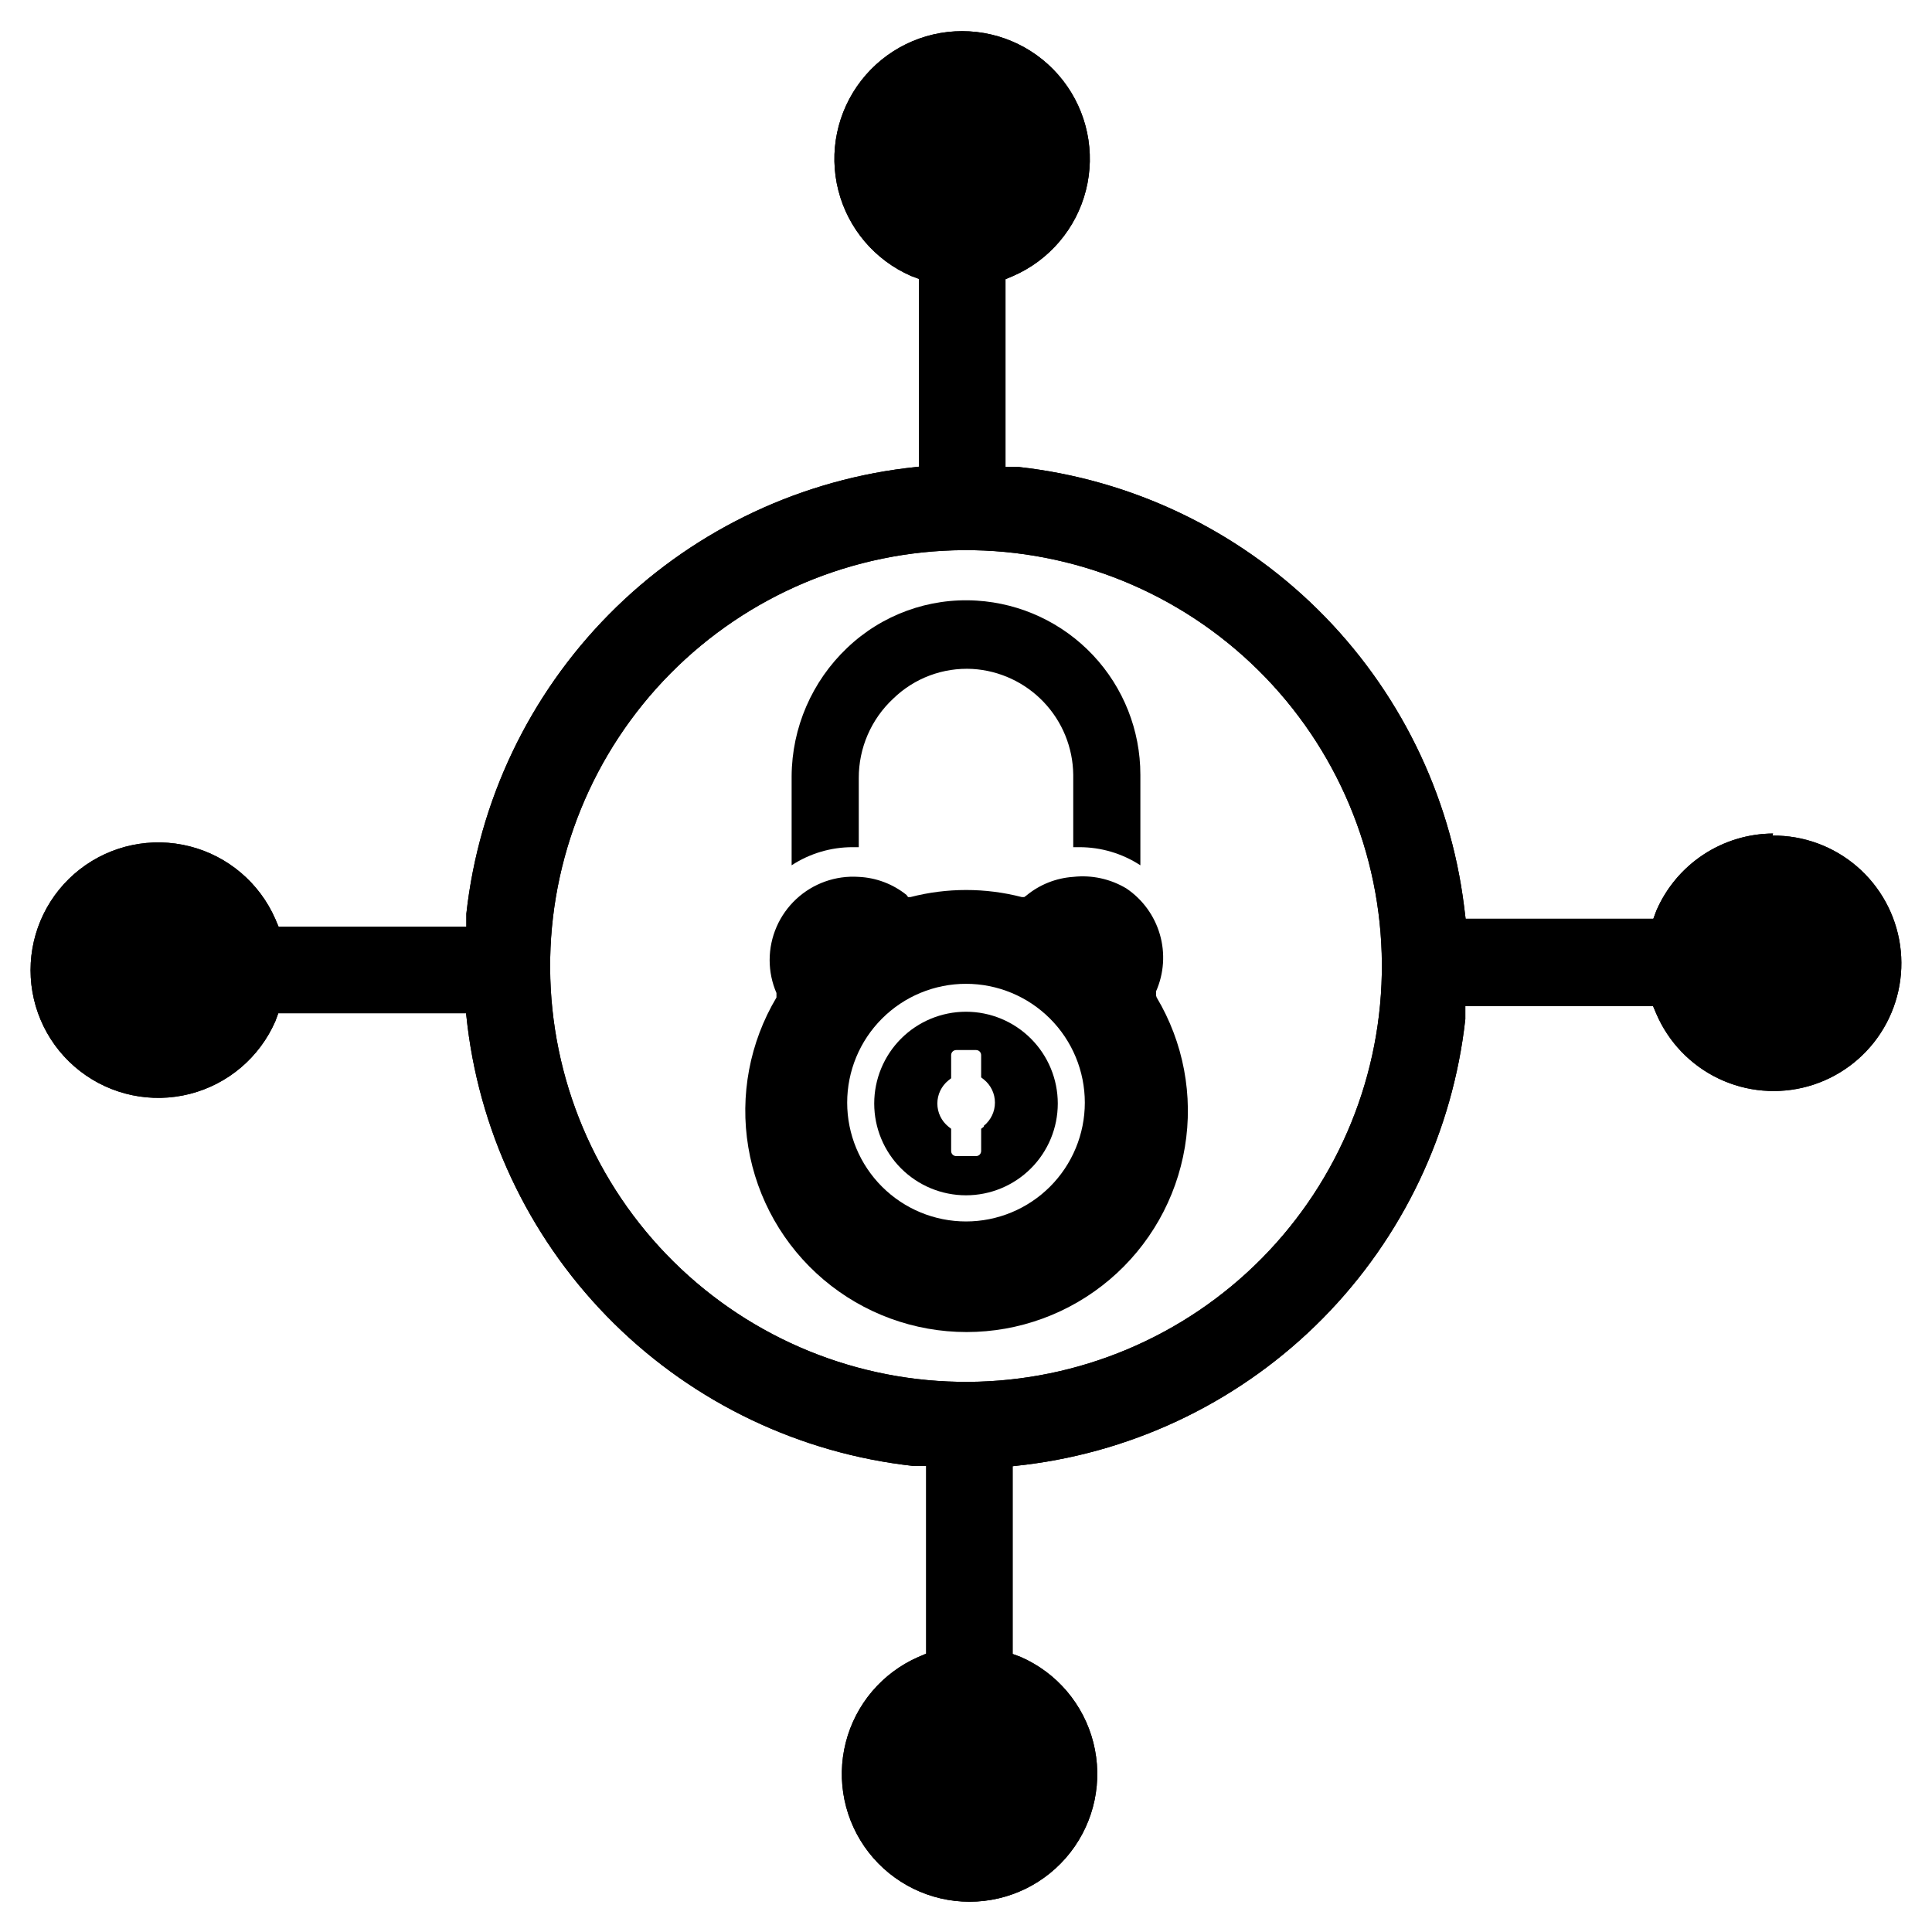 <?xml version="1.0" encoding="UTF-8"?>
<!-- Uploaded to: SVG Find, www.svgrepo.com, Generator: SVG Find Mixer Tools -->
<svg fill="#000000" width="800px" height="800px" version="1.1" viewBox="144 144 512 512" xmlns="http://www.w3.org/2000/svg">
 <g>
  <path d="m613.88 364.89c-6.59 0.039-13.02 1.996-18.516 5.629-5.492 3.637-9.809 8.789-12.422 14.836l-0.789 2.125h-49.75l-0.395-3.227c-3.711-29.867-17.387-57.613-38.812-78.754s-49.352-34.441-79.266-37.75h-3.465v-49.75l2.047-0.867c9.574-4.18 16.688-12.551 19.262-22.676 2.578-10.125 0.336-20.875-6.078-29.125-6.41-8.25-16.273-13.074-26.723-13.074-10.449 0-20.312 4.824-26.727 13.074s-8.656 19-6.078 29.125 9.688 18.496 19.262 22.676l2.125 0.789v49.75l-3.465 0.395 0.004-0.004c-29.871 3.715-57.617 17.387-78.754 38.812-21.141 21.426-34.441 49.352-37.754 79.27v3.465h-49.75l-0.867-2.047c-4.18-9.578-12.547-16.688-22.672-19.266s-20.875-0.336-29.125 6.078-13.074 16.277-13.074 26.727c0 10.449 4.824 20.312 13.074 26.723 8.25 6.414 19 8.656 29.125 6.078 10.125-2.574 18.492-9.684 22.672-19.262l0.789-2.125h49.75l0.395 3.465c3.711 29.867 17.387 57.613 38.812 78.754s49.352 34.438 79.266 37.75h3.465v49.75l-2.047 0.867c-9.574 4.18-16.684 12.547-19.262 22.676-2.578 10.125-0.336 20.871 6.078 29.121s16.277 13.078 26.723 13.078c10.449 0 20.312-4.828 26.727-13.078 6.414-8.25 8.656-18.996 6.078-29.121-2.578-10.129-9.688-18.496-19.262-22.676l-2.125-0.789v-49.75l3.465-0.395h-0.004c29.871-3.711 57.617-17.383 78.758-38.809 21.137-21.426 34.438-49.352 37.75-79.27v-3.465h49.75l0.867 2.047c3.242 7.535 9.113 13.637 16.516 17.168 7.402 3.531 15.84 4.254 23.734 2.035 7.898-2.219 14.723-7.234 19.199-14.105 4.481-6.871 6.309-15.137 5.152-23.258-1.16-8.121-5.227-15.547-11.449-20.895-6.219-5.348-14.172-8.254-22.375-8.176zm-213.25 145.32c-29.23 0.168-57.328-11.285-78.113-31.836-20.785-20.547-32.555-48.512-32.723-77.742-0.168-29.227 11.285-57.324 31.836-78.109 20.547-20.789 48.512-32.559 77.742-32.727 29.227-0.168 57.324 11.285 78.109 31.832 20.789 20.551 32.559 48.516 32.727 77.742 0.168 29.23-11.285 57.328-31.832 78.117-20.551 20.785-48.516 32.555-77.746 32.723z"/>
  <path d="m613.88 364.89c-6.59 0.039-13.02 1.996-18.516 5.629-5.492 3.637-9.809 8.789-12.422 14.836l-0.789 2.125h-49.75l-0.395-3.227c-3.711-29.867-17.387-57.613-38.812-78.754s-49.352-34.441-79.266-37.75h-3.465v-49.75l2.047-0.867c9.574-4.18 16.688-12.551 19.262-22.676 2.578-10.125 0.336-20.875-6.078-29.125-6.41-8.25-16.273-13.074-26.723-13.074-10.449 0-20.312 4.824-26.727 13.074s-8.656 19-6.078 29.125 9.688 18.496 19.262 22.676l2.125 0.789v49.75l-3.465 0.395 0.004-0.004c-29.871 3.715-57.617 17.387-78.754 38.812-21.141 21.426-34.441 49.352-37.754 79.27v3.465h-49.75l-0.867-2.047c-4.18-9.578-12.547-16.688-22.672-19.266s-20.875-0.336-29.125 6.078-13.074 16.277-13.074 26.727c0 10.449 4.824 20.312 13.074 26.723 8.25 6.414 19 8.656 29.125 6.078 10.125-2.574 18.492-9.684 22.672-19.262l0.789-2.125h49.75l0.395 3.465c3.711 29.867 17.387 57.613 38.812 78.754s49.352 34.438 79.266 37.75h3.465v49.75l-2.047 0.867c-9.574 4.18-16.684 12.547-19.262 22.676-2.578 10.125-0.336 20.871 6.078 29.121s16.277 13.078 26.723 13.078c10.449 0 20.312-4.828 26.727-13.078 6.414-8.25 8.656-18.996 6.078-29.121-2.578-10.129-9.688-18.496-19.262-22.676l-2.125-0.789v-49.75l3.465-0.395h-0.004c29.871-3.711 57.617-17.383 78.758-38.809 21.137-21.426 34.438-49.352 37.75-79.27v-3.465h49.75l0.867 2.047c3.242 7.535 9.113 13.637 16.516 17.168 7.402 3.531 15.84 4.254 23.734 2.035 7.898-2.219 14.723-7.234 19.199-14.105 4.481-6.871 6.309-15.137 5.152-23.258-1.16-8.121-5.227-15.547-11.449-20.895-6.219-5.348-14.172-8.254-22.375-8.176zm-213.25 145.32c-29.23 0.168-57.328-11.285-78.113-31.836-20.785-20.547-32.555-48.512-32.723-77.742-0.168-29.227 11.285-57.324 31.836-78.109 20.547-20.789 48.512-32.559 77.742-32.727 29.227-0.168 57.324 11.285 78.109 31.832 20.789 20.551 32.559 48.516 32.727 77.742 0.168 29.23-11.285 57.328-31.832 78.117-20.551 20.785-48.516 32.555-77.746 32.723z"/>
  <path d="m400 412.12c-6.453 0-12.641 2.562-17.203 7.125-4.559 4.562-7.121 10.75-7.121 17.199 0 6.453 2.562 12.641 7.121 17.199 4.562 4.562 10.75 7.125 17.203 7.125 6.449 0 12.637-2.562 17.199-7.125 4.562-4.559 7.125-10.746 7.125-17.199 0-6.449-2.562-12.637-7.125-17.199s-10.75-7.125-17.199-7.125zm4.723 30.465-0.707 0.551v5.902l-0.004 0.004c0 0.352-0.141 0.695-0.391 0.945s-0.59 0.391-0.945 0.391h-5.273c-0.742 0-1.34-0.598-1.34-1.336v-5.902l-0.707-0.551v-0.004c-1.863-1.492-2.949-3.754-2.949-6.141 0-2.387 1.086-4.644 2.949-6.141l0.707-0.551v-6.141c0-0.738 0.598-1.336 1.34-1.336h5.273c0.355 0 0.695 0.141 0.945 0.391s0.391 0.59 0.391 0.945v5.902l0.707 0.551 0.004 0.004c1.863 1.492 2.945 3.75 2.945 6.141 0 2.387-1.082 4.644-2.945 6.141z"/>
  <path d="m450.38 407.87v-1.18c2.086-4.746 2.441-10.07 1-15.047-1.438-4.977-4.578-9.293-8.871-12.191-4.234-2.543-9.184-3.621-14.09-3.07-4.566 0.309-8.918 2.043-12.438 4.961l-0.551 0.395h-0.629l-0.004-0.004c-9.68-2.5-19.836-2.5-29.52 0h-0.629l-0.395-0.551c-3.606-2.906-8.047-4.586-12.672-4.801-6.109-0.414-12.113 1.723-16.59 5.898-4.477 4.176-7.019 10.02-7.027 16.145 0 3.004 0.613 5.977 1.809 8.734v1.184c-7.102 11.922-9.75 25.98-7.465 39.672s9.352 26.129 19.945 35.098c10.59 8.973 24.023 13.895 37.902 13.895s27.312-4.922 37.902-13.895c10.594-8.969 17.66-21.406 19.945-35.098s-0.363-27.75-7.469-39.672zm-50.379 59.828c-8.352 0-16.363-3.32-22.266-9.223-5.906-5.906-9.223-13.914-9.223-22.266 0-8.352 3.316-16.363 9.223-22.266 5.902-5.906 13.914-9.223 22.266-9.223s16.359 3.316 22.266 9.223c5.902 5.902 9.223 13.914 9.223 22.266 0 8.352-3.32 16.359-9.223 22.266-5.906 5.902-13.914 9.223-22.266 9.223z"/>
  <path d="m446.21 349.3v24.008 0.004c-4.82-3.148-10.457-4.816-16.215-4.801h-1.574v-19.211c-0.086-7.176-2.887-14.055-7.836-19.254-4.953-5.199-11.688-8.332-18.852-8.77-7.797-0.426-15.422 2.426-21.02 7.871-5.856 5.453-9.164 13.102-9.129 21.098v18.266h-1.574c-5.762-0.016-11.398 1.652-16.219 4.801v-23.617c0.07-12.867 5.387-25.148 14.723-34.008 9.195-8.773 21.637-13.312 34.32-12.516 11.746 0.723 22.77 5.898 30.832 14.469 8.059 8.57 12.547 19.895 12.543 31.66z"/>
 </g>
</svg>